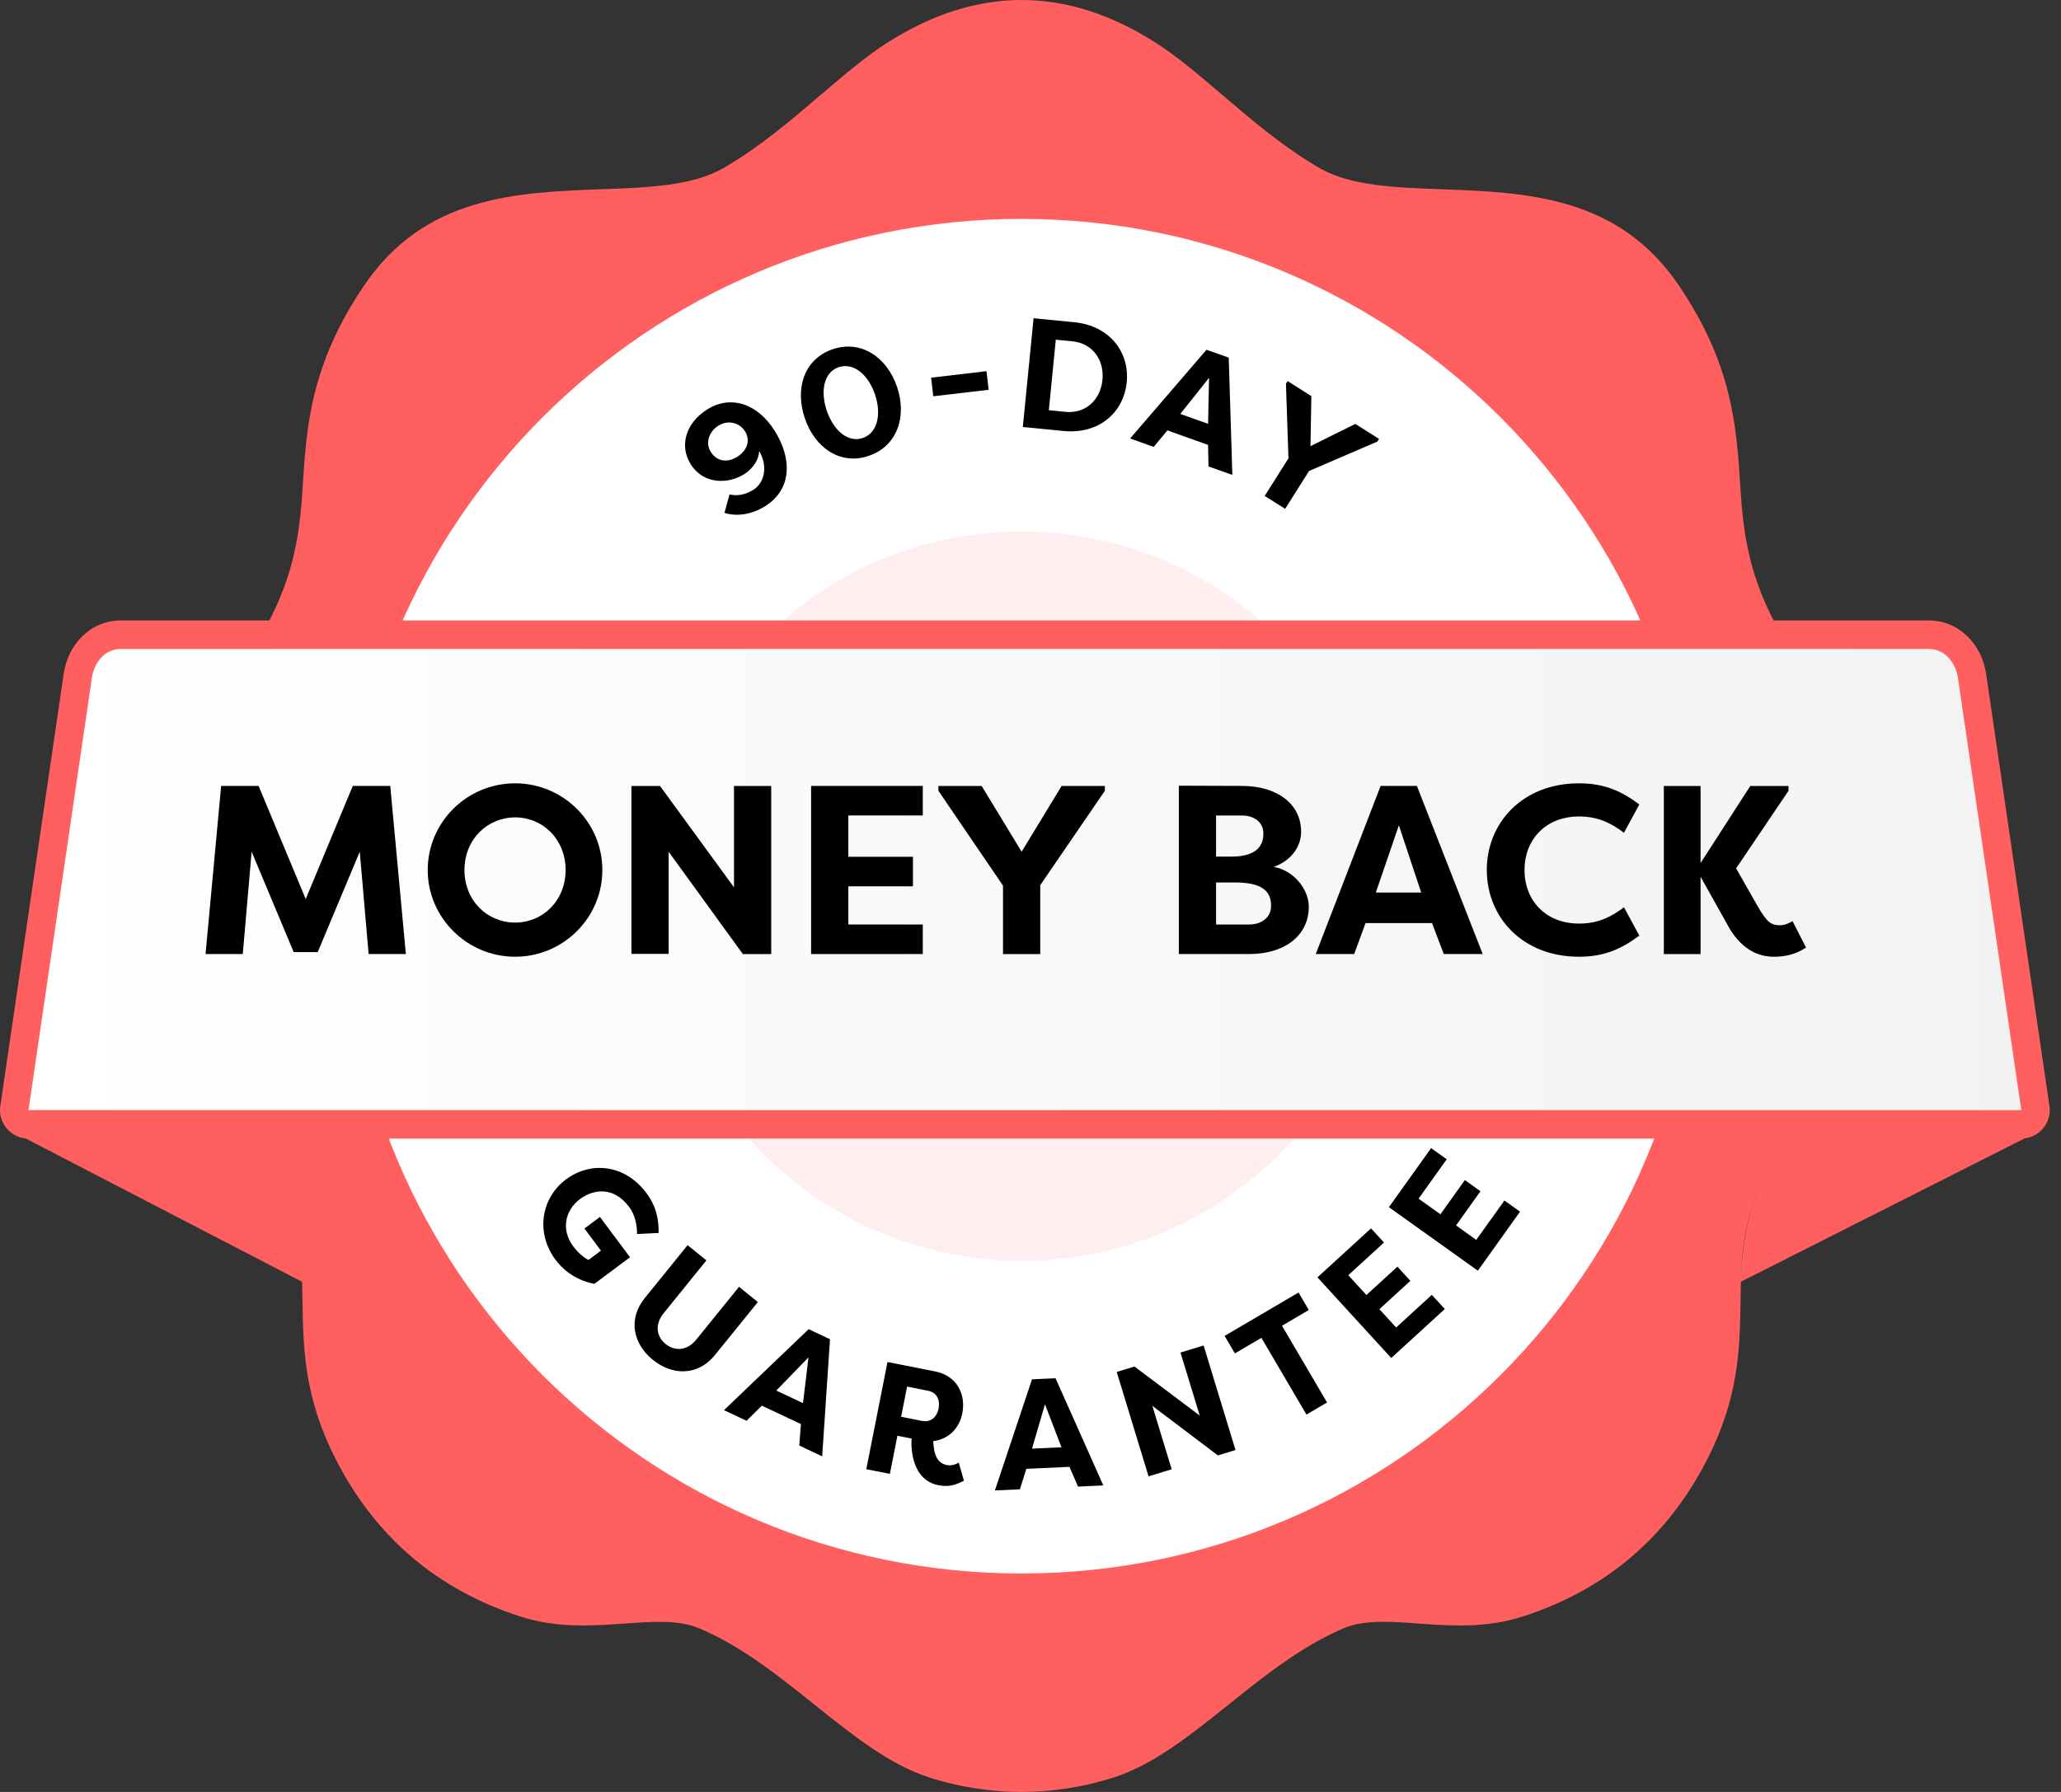 <svg xmlns="http://www.w3.org/2000/svg" width="92" height="80" viewBox="0 0 92 80" fill="none">
        <rect x="0" y="0" width="92" height="80" fill="#333333" stroke="none"/>
        <path d="M51.571 1.896C52.526 2.5 53.508 3.34 54.565 4.241C55.891 5.372 57.343 6.61 58.939 7.524L58.989 7.552C60.342 8.299 62.294 8.374 64.34 8.449C68.143 8.59 72.249 8.744 74.962 12.774C77.339 16.302 77.516 19.047 77.686 21.738L77.702 21.968C77.788 23.298 77.947 24.572 78.418 25.945C78.894 27.33 79.693 28.843 81.063 30.654C83.551 33.945 85.064 36.717 85.638 39.276C86.242 41.952 85.837 44.352 84.466 46.789C83.478 48.549 81.971 49.84 80.641 50.976C79.639 51.834 78.751 52.593 78.467 53.253L78.427 53.333C77.743 54.963 77.72 56.484 77.696 58.046C77.664 60.162 77.63 62.351 76.229 65.11C75.339 66.867 74.201 68.329 72.829 69.501C71.442 70.686 69.817 71.574 67.966 72.169C66.327 72.696 64.781 72.587 63.314 72.482C62.074 72.392 60.896 72.308 59.988 72.689C58.11 73.483 56.423 74.834 54.84 76.102C53.09 77.502 51.452 78.815 49.636 79.38C48.312 79.793 46.952 80 45.599 80C44.246 80 42.884 79.793 41.558 79.382L41.505 79.362C39.711 78.788 38.088 77.489 36.358 76.104C34.775 74.834 33.088 73.483 31.209 72.695C30.293 72.308 29.119 72.394 27.882 72.482C26.415 72.587 24.871 72.696 23.23 72.169C21.381 71.574 19.756 70.686 18.369 69.501C16.997 68.329 15.858 66.867 14.969 65.11C13.567 62.351 13.534 60.162 13.501 58.046C13.478 56.464 13.453 54.924 12.733 53.253L12.708 53.19C12.397 52.552 11.53 51.809 10.554 50.976C9.227 49.84 7.718 48.551 6.73 46.789C5.361 44.352 4.954 41.952 5.558 39.276C6.133 36.717 7.645 33.945 10.133 30.654C11.503 28.841 12.304 27.328 12.779 25.945C13.251 24.572 13.408 23.298 13.496 21.968L13.51 21.734C13.682 19.045 13.859 16.302 16.234 12.774C18.947 8.744 23.053 8.59 26.858 8.449C28.929 8.374 30.9 8.297 32.257 7.524L32.312 7.493C33.877 6.591 35.318 5.363 36.633 4.239C37.688 3.34 38.672 2.5 39.625 1.896C41.615 0.633 43.599 0 45.599 0C47.599 0 49.582 0.633 51.571 1.896Z" fill="#FF605F"></path>
        <path d="M45.599 9.773C53.948 9.773 61.509 13.158 66.981 18.63C72.451 24.102 75.836 31.662 75.836 40.011C75.836 48.36 72.451 55.921 66.981 61.391C61.509 66.863 53.948 70.248 45.599 70.248C37.25 70.248 29.689 66.863 24.217 61.391C18.746 55.921 15.36 48.36 15.36 40.011C15.36 31.662 18.746 24.102 24.218 18.63C29.689 13.158 37.25 9.773 45.599 9.773Z" fill="white"></path>
        <path fill-rule="evenodd" clip-rule="evenodd" d="M45.599 23.73C54.591 23.73 61.881 31.02 61.881 40.011C61.881 49.001 54.591 56.291 45.599 56.291C36.606 56.291 29.319 49.003 29.319 40.011C29.319 31.018 36.608 23.73 45.599 23.73Z" fill="#FFEEEF"></path>
        <path fill-rule="evenodd" clip-rule="evenodd" d="M90.385 50.819L77.698 57.229C77.857 53.508 78.847 52.041 80.42 50.83H10.84C12.486 52.177 13.687 54.154 13.537 57.251L1.146 50.826C0.502 50.762 0 50.218 0 49.561C0 49.473 0.009 49.388 0.025 49.307L2.843 30.085C3.036 28.775 4.023 27.701 5.399 27.701H86.106C87.466 27.701 88.467 28.786 88.657 30.082L91.484 49.377C91.586 50.07 91.105 50.715 90.412 50.817H90.385V50.819Z" fill="#FF605F"></path>
        <path fill-rule="evenodd" clip-rule="evenodd" d="M5.399 28.972H86.106C86.818 28.972 87.302 29.594 87.4 30.266L90.228 49.561H1.272L4.1 30.269C4.203 29.562 4.686 28.972 5.399 28.972Z" fill="url(#paint0_linear_4480_7500)"></path>
        <path d="M13.11 42.507L11.233 38.025L10.837 42.593H9.175L9.872 35.087H11.544L13.646 40.138L15.748 35.087H17.42L18.117 42.593H16.455L16.059 38.025L14.182 42.507H13.11Z" fill="black"></path>
        <path d="M22.996 34.971C25.14 34.971 26.888 36.708 26.888 38.842C26.888 40.976 25.14 42.713 22.996 42.713C20.852 42.713 19.093 40.976 19.093 38.842C19.093 36.708 20.841 34.971 22.996 34.971ZM22.996 41.188C24.229 41.188 25.248 40.213 25.248 38.84C25.248 37.468 24.229 36.492 22.996 36.492C21.763 36.492 20.733 37.468 20.733 38.84C20.733 40.213 21.752 41.188 22.996 41.188Z" fill="black"></path>
        <path d="M29.848 38.027V42.584H28.186V35.089H29.462L32.764 39.614V35.089H34.426V42.595H33.161L29.848 38.027Z" fill="black"></path>
        <path d="M36.206 42.593V35.087H41.192V36.406H37.868V38.251H40.752V39.569H37.868V41.274H41.192V42.593H36.206Z" fill="black"></path>
        <path d="M45.61 38.016L47.389 35.089H49.32V35.304L46.435 39.517V42.595H44.773V39.539L41.889 35.304V35.089H43.819L45.599 38.016H45.61Z" fill="black"></path>
        <path d="M56.857 38.701C57.758 38.862 58.423 39.709 58.423 40.481C58.423 41.757 57.361 42.593 55.764 42.593H52.622V35.077L55.442 35.087C56.965 35.087 58.08 35.859 58.08 37.135C58.08 37.768 57.662 38.422 56.857 38.701ZM54.97 38.242C56.15 38.242 56.396 37.705 56.396 37.212C56.396 36.676 55.946 36.408 55.442 36.408H54.284V38.242H54.97ZM54.284 39.398V41.274H55.764C56.321 41.274 56.739 40.953 56.739 40.449C56.739 39.945 56.536 39.398 55.153 39.398H54.284Z" fill="black"></path>
        <path d="M58.734 42.593L61.629 35.087H63.248L66.186 42.593H64.449L63.913 41.188V41.21H60.964V41.188L60.45 42.593H58.734ZM61.414 39.848H63.441L62.444 36.846L61.414 39.848Z" fill="black"></path>
        <path d="M70.486 34.971C71.654 34.971 72.416 35.346 73.177 35.915L72.491 37.18C71.944 36.762 71.343 36.451 70.496 36.451C68.974 36.451 68.052 37.502 68.052 38.842C68.052 40.182 68.974 41.233 70.496 41.233C71.343 41.233 71.944 40.922 72.491 40.504L73.177 41.769C72.416 42.337 71.654 42.713 70.486 42.713C67.944 42.713 66.368 40.933 66.368 38.842C66.368 36.751 67.944 34.971 70.486 34.971Z" fill="black"></path>
        <path d="M75.911 39.164V42.595H74.271V35.089H75.911V38.531L78.131 35.089H79.836V35.304L77.498 38.767L78.442 40.429C78.892 41.212 79.064 41.308 79.493 41.308C79.611 41.308 79.793 41.255 80.018 41.126L80.618 42.305C80.136 42.616 79.686 42.713 79.171 42.713C78.249 42.713 77.541 42.134 77.059 41.19L75.911 39.142V39.164Z" fill="black"></path>
        <path d="M33.904 20.16L33.881 20.174C33.877 20.506 33.611 20.921 33.229 21.164C32.487 21.634 31.395 21.616 30.836 20.732C30.318 19.913 30.596 18.895 31.563 18.283C32.623 17.613 33.815 18.023 34.575 19.223C35.354 20.455 35.368 21.831 34.16 22.596C33.588 22.957 32.914 23.078 32.339 22.898L32.566 22.07C33.039 22.192 33.443 21.984 33.643 21.858C34.044 21.604 34.33 20.935 33.904 20.158V20.16ZM33.257 19.257C33.034 18.904 32.537 18.707 32.055 19.012C31.642 19.273 31.481 19.788 31.728 20.176C31.985 20.582 32.446 20.685 32.905 20.396C33.436 20.06 33.467 19.588 33.257 19.257Z" fill="black"></path>
        <path d="M38.785 20.351C37.505 20.787 36.371 19.986 35.926 18.673C35.477 17.352 35.888 16.028 37.168 15.592C38.442 15.159 39.594 15.951 40.043 17.272C40.49 18.585 40.059 19.917 38.785 20.349V20.351ZM37.439 16.392C36.773 16.619 36.61 17.463 36.908 18.34C37.205 19.211 37.847 19.781 38.513 19.554C39.18 19.327 39.355 18.48 39.058 17.61C38.76 16.732 38.104 16.167 37.438 16.394L37.439 16.392Z" fill="black"></path>
        <path d="M41.564 16.861L44.035 16.571L44.132 17.402L41.66 17.692L41.564 16.861Z" fill="black"></path>
        <path d="M47.475 19.241L45.658 19.062L46.137 14.207L47.954 14.386C49.543 14.543 50.428 15.73 50.295 17.068C50.163 18.407 49.064 19.398 47.475 19.241ZM47.87 15.238L47.129 15.165L46.818 18.314L47.559 18.387C48.481 18.478 49.129 17.828 49.212 16.961C49.298 16.094 48.792 15.329 47.87 15.238Z" fill="black"></path>
        <path d="M50.447 19.576L53.857 15.614L54.849 15.967L55.01 21.203L53.946 20.825L53.925 19.847L53.919 19.86L52.115 19.216L52.12 19.204L51.498 19.951L50.447 19.577V19.576ZM52.687 18.48L53.927 18.921L53.971 16.866L52.687 18.48Z" fill="black"></path>
        <path d="M58.505 19.915L60.499 18.925L61.559 19.595L61.484 19.713L58.435 21.026L57.367 22.717L56.454 22.14L57.515 20.462L57.403 17.132L57.478 17.014L58.537 17.685L58.498 19.911L58.503 19.915H58.505Z" fill="black"></path>
        <path d="M28.854 53.262C29.296 53.853 29.403 54.418 29.401 55.045L28.438 55.093C28.436 54.765 28.375 54.262 28.082 53.882C27.374 52.931 26.461 53.108 25.896 53.528C25.192 54.053 25.055 54.929 25.584 55.638C25.762 55.878 26.013 56.119 26.267 56.251L26.826 55.835L26.088 54.847L26.781 54.33L28.123 56.13L26.531 57.318C25.578 57.125 25.062 56.596 24.796 56.239C23.9 55.038 24.156 53.481 25.262 52.656C26.352 51.843 27.878 51.957 28.854 53.263V53.262Z" fill="black"></path>
        <path d="M33.829 58.13L31.922 60.485C31.133 61.461 29.992 61.397 29.142 60.709C28.291 60.02 27.998 58.921 28.786 57.946L30.693 55.59L31.533 56.269L29.626 58.625C29.201 59.15 29.322 59.688 29.712 60.003C30.102 60.319 30.657 60.33 31.083 59.804L32.989 57.449L33.829 58.128V58.13Z" fill="black"></path>
        <path d="M32.318 62.955L36.097 59.341L37.05 59.79L36.701 65.017L35.679 64.536L35.752 63.562L35.747 63.575L34.012 62.758L34.017 62.746L33.325 63.43L32.316 62.955H32.318ZM34.653 62.081L35.845 62.642L36.09 60.599L34.653 62.081Z" fill="black"></path>
        <path d="M41.658 64.336C41.682 64.867 41.792 65.314 42.271 65.408C42.436 65.441 42.643 65.396 42.797 65.299L43.029 66.105C42.666 66.289 42.373 66.402 41.882 66.305C40.747 66.082 40.649 64.742 40.695 64.224L40.059 64.098L39.723 65.8L38.67 65.592L39.616 60.807L41.742 61.227C42.727 61.421 43.122 62.26 42.956 63.099C42.822 63.777 42.328 64.261 41.66 64.336H41.658ZM41.162 63.435C41.537 63.511 41.817 63.28 41.896 62.885C41.977 62.481 41.805 62.163 41.428 62.09L40.491 61.904L40.225 63.251L41.162 63.437V63.435Z" fill="black"></path>
        <path d="M44.412 66.538L46.067 61.579L47.118 61.531L49.25 66.316L48.122 66.368L47.733 65.473V65.487L45.819 65.576V65.562L45.526 66.49L44.412 66.541V66.538ZM46.069 64.674L47.384 64.613L46.646 62.694L46.067 64.674H46.069Z" fill="black"></path>
        <path d="M51.439 62.762L52.302 65.596L51.269 65.91L49.849 61.25L50.642 61.009L53.553 63.196L52.695 60.383L53.728 60.069L55.151 64.736L54.365 64.976L51.439 62.764V62.762Z" fill="black"></path>
        <path d="M57.964 57.704L58.423 58.485L57.227 59.188L59.238 62.613L58.318 63.153L56.307 59.727L55.124 60.422L54.665 59.642L57.964 57.704Z" fill="black"></path>
        <path d="M62.101 60.626L58.809 57.027L61.2 54.84L61.779 55.472L60.185 56.931L60.995 57.815L62.378 56.55L62.957 57.182L61.574 58.448L62.321 59.266L63.915 57.808L64.494 58.441L62.103 60.628L62.101 60.626Z" fill="black"></path>
        <path d="M65.97 56.73L61.999 53.894L63.883 51.257L64.58 51.755L63.323 53.514L64.299 54.211L65.389 52.684L66.086 53.183L64.996 54.709L65.898 55.354L67.155 53.596L67.852 54.094L65.968 56.732L65.97 56.73Z" fill="black"></path>
        <defs>
          <linearGradient id="paint0_linear_4480_7500" x1="1.272" y1="39.269" x2="136.523" y2="39.262" gradientUnits="userSpaceOnUse">
            <stop stop-color="white"></stop>
            <stop offset="0.63" stop-color="#F3F3F3"></stop>
            <stop offset="1" stop-color="#E6E6E6"></stop>
          </linearGradient>
        </defs>
      </svg>